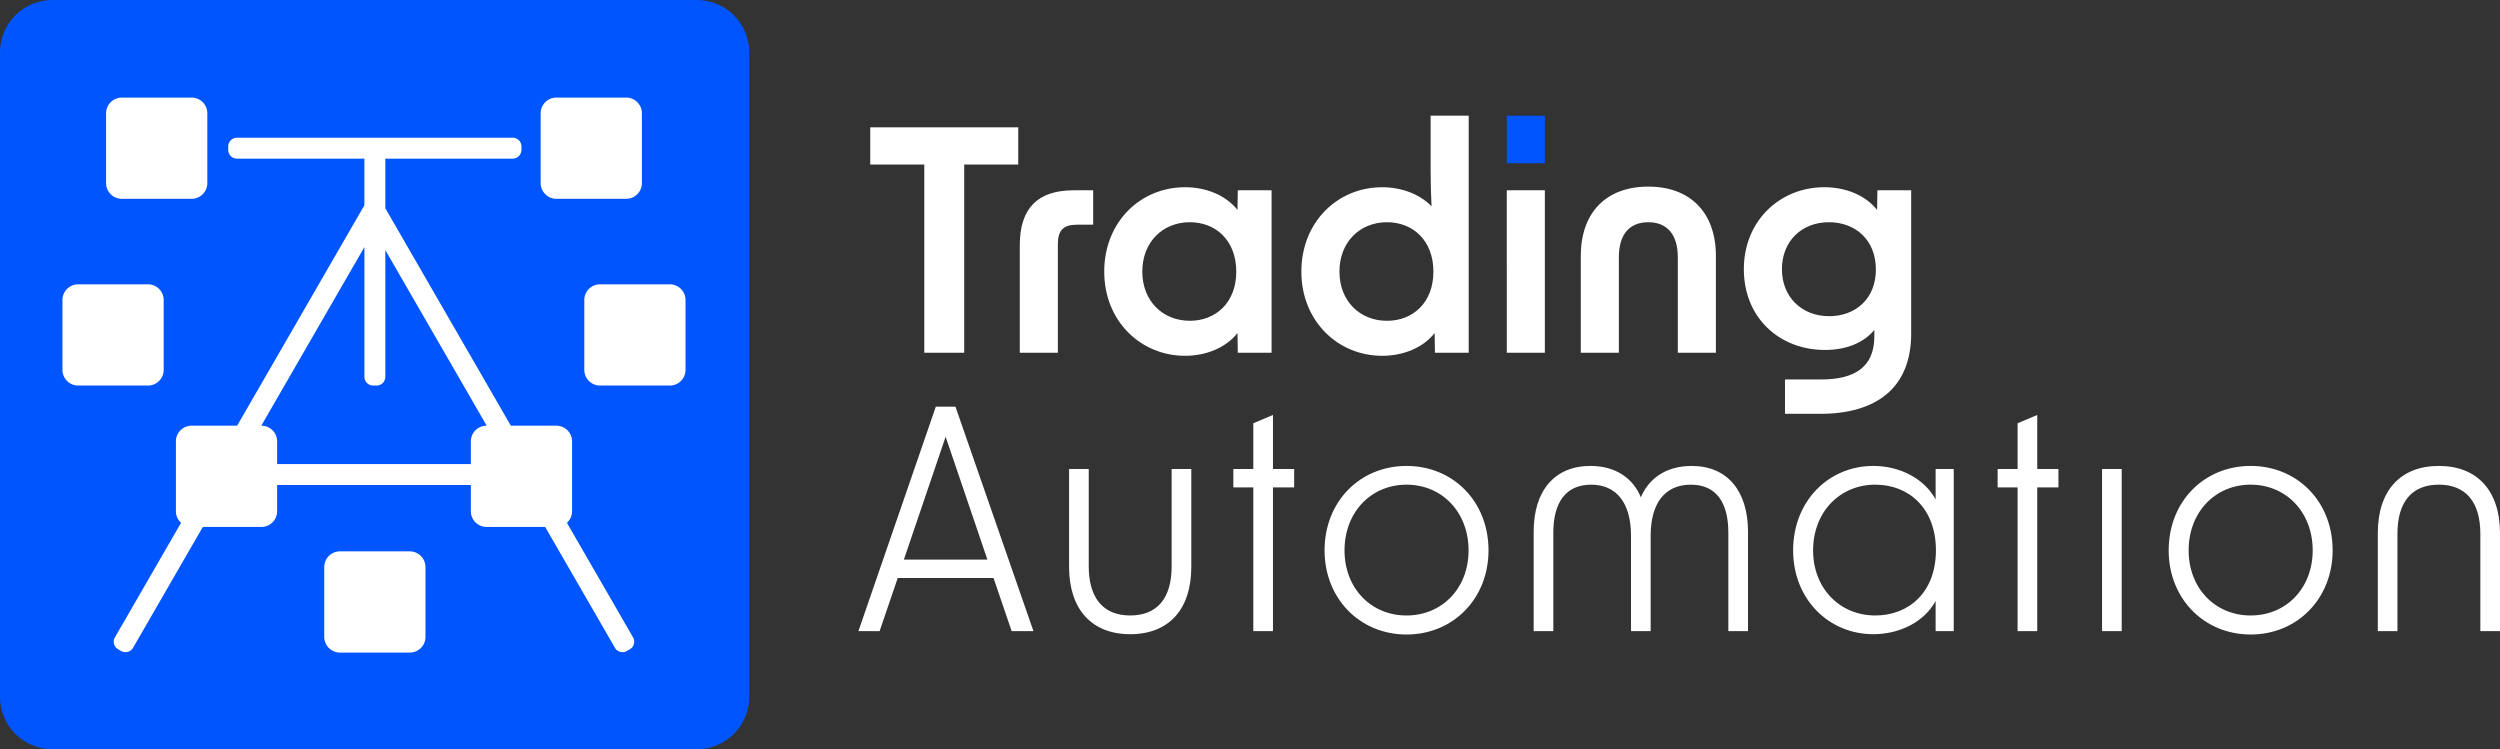 <svg xmlns="http://www.w3.org/2000/svg" id="Logo_Trading_Automation" data-name="Logo Trading Automation" width="200.106" height="59.971" viewBox="0 0 1432.401 429.281"><rect x="0" y="0" width="1432.401" height="429.281" fill="#333333" stroke="none"/><defs><style>      .cls-1 {        fill: #05f;      }      .cls-1, .cls-2 {        fill-rule: evenodd;      }      .cls-2 {        fill: #fff;      }    </style></defs><path id="cuadro" class="cls-1" d="M426.234,450.105H795.5a30,30,0,0,1,30,30V849.372a30,30,0,0,1-30,30H426.234a30,30,0,0,1-30-30V480.105A30,30,0,0,1,426.234,450.105ZM1259.55,543.64h21.81V516.371h-21.81V543.64Z" transform="translate(-396.219 -450.094)"></path><path id="Rect&#xE1;ngulo_6_copia_2" data-name="Rect&#xE1;ngulo 6 copia 2" class="cls-2" d="M780,671H740a9,9,0,0,1-9-9V622a9,9,0,0,1,9-9h40a9,9,0,0,1,9,9v40A9,9,0,0,1,780,671ZM755,564H715a9,9,0,0,1-9-9V515a9,9,0,0,1,9-9h40a9,9,0,0,1,9,9v40A9,9,0,0,1,755,564Zm-65.016-23.014H616.992V569.42L688.918,694H715a9,9,0,0,1,9,9v40a8.966,8.966,0,0,1-2.952,6.651l37.883,65.615a5,5,0,0,1-1.83,6.83l-1.718.991a5,5,0,0,1-6.83-1.83L708.568,752H675a9,9,0,0,1-9-9V727.986H555V743a9,9,0,0,1-9,9H512.432l-39.985,69.257a5,5,0,0,1-6.83,1.83L463.9,822.1a5,5,0,0,1-1.83-6.83l37.883-65.615A8.966,8.966,0,0,1,497,743V703a9,9,0,0,1,9-9h26.082l72.927-126.313v-26.7H531.984a5,5,0,0,1-5-5V534a5,5,0,0,1,5-5h158a5,5,0,0,1,5,5v1.983A5,5,0,0,1,689.984,540.986ZM611.992,671h-1.983a5,5,0,0,1-5-5V591.653L545.919,694H546a9,9,0,0,1,9,9v13H666V703a9,9,0,0,1,9-9h0.081L616.992,593.386V666A5,5,0,0,1,611.992,671ZM506,564H466a9,9,0,0,1-9-9V515a9,9,0,0,1,9-9h40a9,9,0,0,1,9,9v40A9,9,0,0,1,506,564Zm-16,58v40a9,9,0,0,1-9,9H441a9,9,0,0,1-9-9V622a9,9,0,0,1,9-9h40A9,9,0,0,1,490,622ZM591,766h40a9,9,0,0,1,9,9v40a9,9,0,0,1-9,9H591a9,9,0,0,1-9-9V775A9,9,0,0,1,591,766Z" transform="translate(-396.219 -450.094)"></path><path id="Automation_copia" data-name="Automation copia" class="cls-2" d="M1817.36,811.7v-55.77c0-18.3-8.45-28.148-23.75-28.148-15.48,0-23.75,9.852-23.75,28.148V811.7H1758.6V755.583c0-24.279,12.84-38.529,35.01-38.529,21.99,0,35.01,14.25,35.01,38.529V811.7h-11.26Zm-131.6,1.935c-26.74,0-46.98-20.584-46.98-48.2,0-27.973,20.24-48.381,46.98-48.381s46.97,20.408,46.97,48.381C1732.73,793.055,1712.5,813.639,1685.76,813.639Zm0-85.853c-20.41,0-35.54,15.833-35.54,37.649,0,21.639,15.13,37.3,35.54,37.3s35.54-15.658,35.54-37.3C1721.3,743.619,1706.17,727.786,1685.76,727.786Zm-85.15-8.973h11.26V811.7h-11.26V718.813ZM1563.48,811.7h-11.26V729.369h-11.43V718.813h11.43V692.6l11.26-4.75v30.963h12.14v10.556h-12.14V811.7Zm-58.23-17.241c-6.34,11.611-20.06,19-35.72,19-25.51,0-45.92-20.056-45.92-48.028,0-28.325,20.41-48.381,45.92-48.381,15.66,0,29.38,7.565,35.72,19.176V718.813h10.38V811.7h-10.38V794.463Zm-34.49-66.677c-20.58,0-35.71,15.833-35.71,37.649,0,21.639,15.13,37.3,35.71,37.3,18.83,0,34.66-13.019,34.66-37.3C1505.42,740.98,1489.59,727.786,1470.76,727.786ZM1439.18,687.2h-20.23v-19.7h20.76c19.35,0,30.26-7.213,30.43-24.278V639.17c-6.16,7.389-16.18,11.435-28.32,11.435-25.86,0-46.45-18.3-46.45-46.269,0-27.8,20.76-46.973,46.09-46.973,12.32,0,23.58,4.574,30.26,13.018l0.18-11.259h19.35v82.159C1491.25,672.244,1471.37,687.2,1439.18,687.2Zm4.92-109.78c-15.65,0-26.91,10.908-26.91,26.918,0,15.833,11.26,26.917,27.09,26.917,14.95,0,26.74-9.852,26.74-26.741C1471.02,587.446,1459.23,577.418,1444.1,577.418Zm-86.56,20.056c0-13.018-6.15-20.056-16.89-20.056-10.9,0-16.89,7.038-16.89,20.056v54.714h-21.81V596.771c0-24.806,14.43-39.76,38.7-39.76,24.11,0,38.71,14.954,38.71,39.76v55.417h-21.82V597.474ZM1336.35,735c4.57-10.732,14.42-17.945,29.2-17.945,20.41,0,32.2,14.426,32.2,37.649v57h-11.26V755.231c0-17.065-6.86-27.445-21.47-27.445-14.95,0-23.04,10.731-23.04,29.2V811.7h-11.26V756.99c0-18.473-8.1-29.2-22.87-29.2-14.61,0-21.64,10.38-21.64,27.445V811.7h-11.26v-57c0-23.223,11.79-37.649,32.54-37.649C1322.1,717.054,1331.95,724.267,1336.35,735Zm-76.8-175.877h21.81v93.066h-21.81V559.122Zm-57.44,254.517c-26.74,0-46.97-20.584-46.97-48.2,0-27.973,20.23-48.381,46.97-48.381s46.97,20.408,46.97,48.381C1249.08,793.055,1228.85,813.639,1202.11,813.639Zm0-85.853c-20.41,0-35.54,15.833-35.54,37.649,0,21.639,15.13,37.3,35.54,37.3s35.54-15.658,35.54-37.3C1237.65,743.619,1222.52,727.786,1202.11,727.786Zm16.09-86.857c-6.68,8.445-17.94,13.019-30.08,13.019-25.34,0-46.27-19.88-46.27-48.2,0-28.676,20.93-48.38,46.27-48.38,11.08,0,21.46,3.87,28.32,10.907-0.35-6.685-.53-13.722-0.53-20.759v-31.14h21.82V652.188h-19.35Zm-27.27-63.511c-15.66,0-27.27,11.436-27.27,28.325,0,16.713,11.61,28.149,27.27,28.149,14.78,0,26.57-10.38,26.57-28.149C1217.5,587.8,1205.71,577.418,1190.93,577.418ZM1125.58,811.7h-11.26V729.369h-11.44V718.813h11.44V692.6l11.26-4.75v30.963h12.14v10.556h-12.14V811.7Zm-20.33-170.775c-6.69,8.445-17.95,13.019-30.08,13.019-25.34,0-46.27-19.88-46.27-48.2,0-28.676,20.93-48.38,46.27-48.38,12.13,0,23.39,4.574,30.08,13.018l0.18-11.259h19.35v93.066h-19.35Zm-27.27-63.511c-15.66,0-27.27,11.436-27.27,28.325,0,16.713,11.61,28.149,27.27,28.149,14.78,0,26.57-10.38,26.57-28.149C1104.55,587.8,1092.76,577.418,1077.98,577.418Zm-75.65,12.667v62.1H980.514V590.613c0-21.815,10.907-31.491,30.786-31.491h11.26v19.7h-9.15C1005.5,578.826,1002.33,581.993,1002.33,590.085Zm-53.663,62.1H925.8V544.344H894.833V523.056h84.8v21.288H948.667V652.188ZM943.658,683.1l44.686,128.6H975.853l-10.38-30.436h-54.89L900.2,811.7H888.064L932.4,683.1h11.26Zm18.3,87.612-23.927-70.371L914.1,770.712h47.853Zm58.065,3.871c0,18.3,8.44,28.149,23.75,28.149,15.48,0,23.75-9.852,23.75-28.149v-55.77h11.26v56.122c0,24.278-12.85,38.528-35.01,38.528-21.99,0-35.01-14.25-35.01-38.528V718.813h11.26v55.77Z" transform="translate(-396.219 -450.094)"></path></svg>